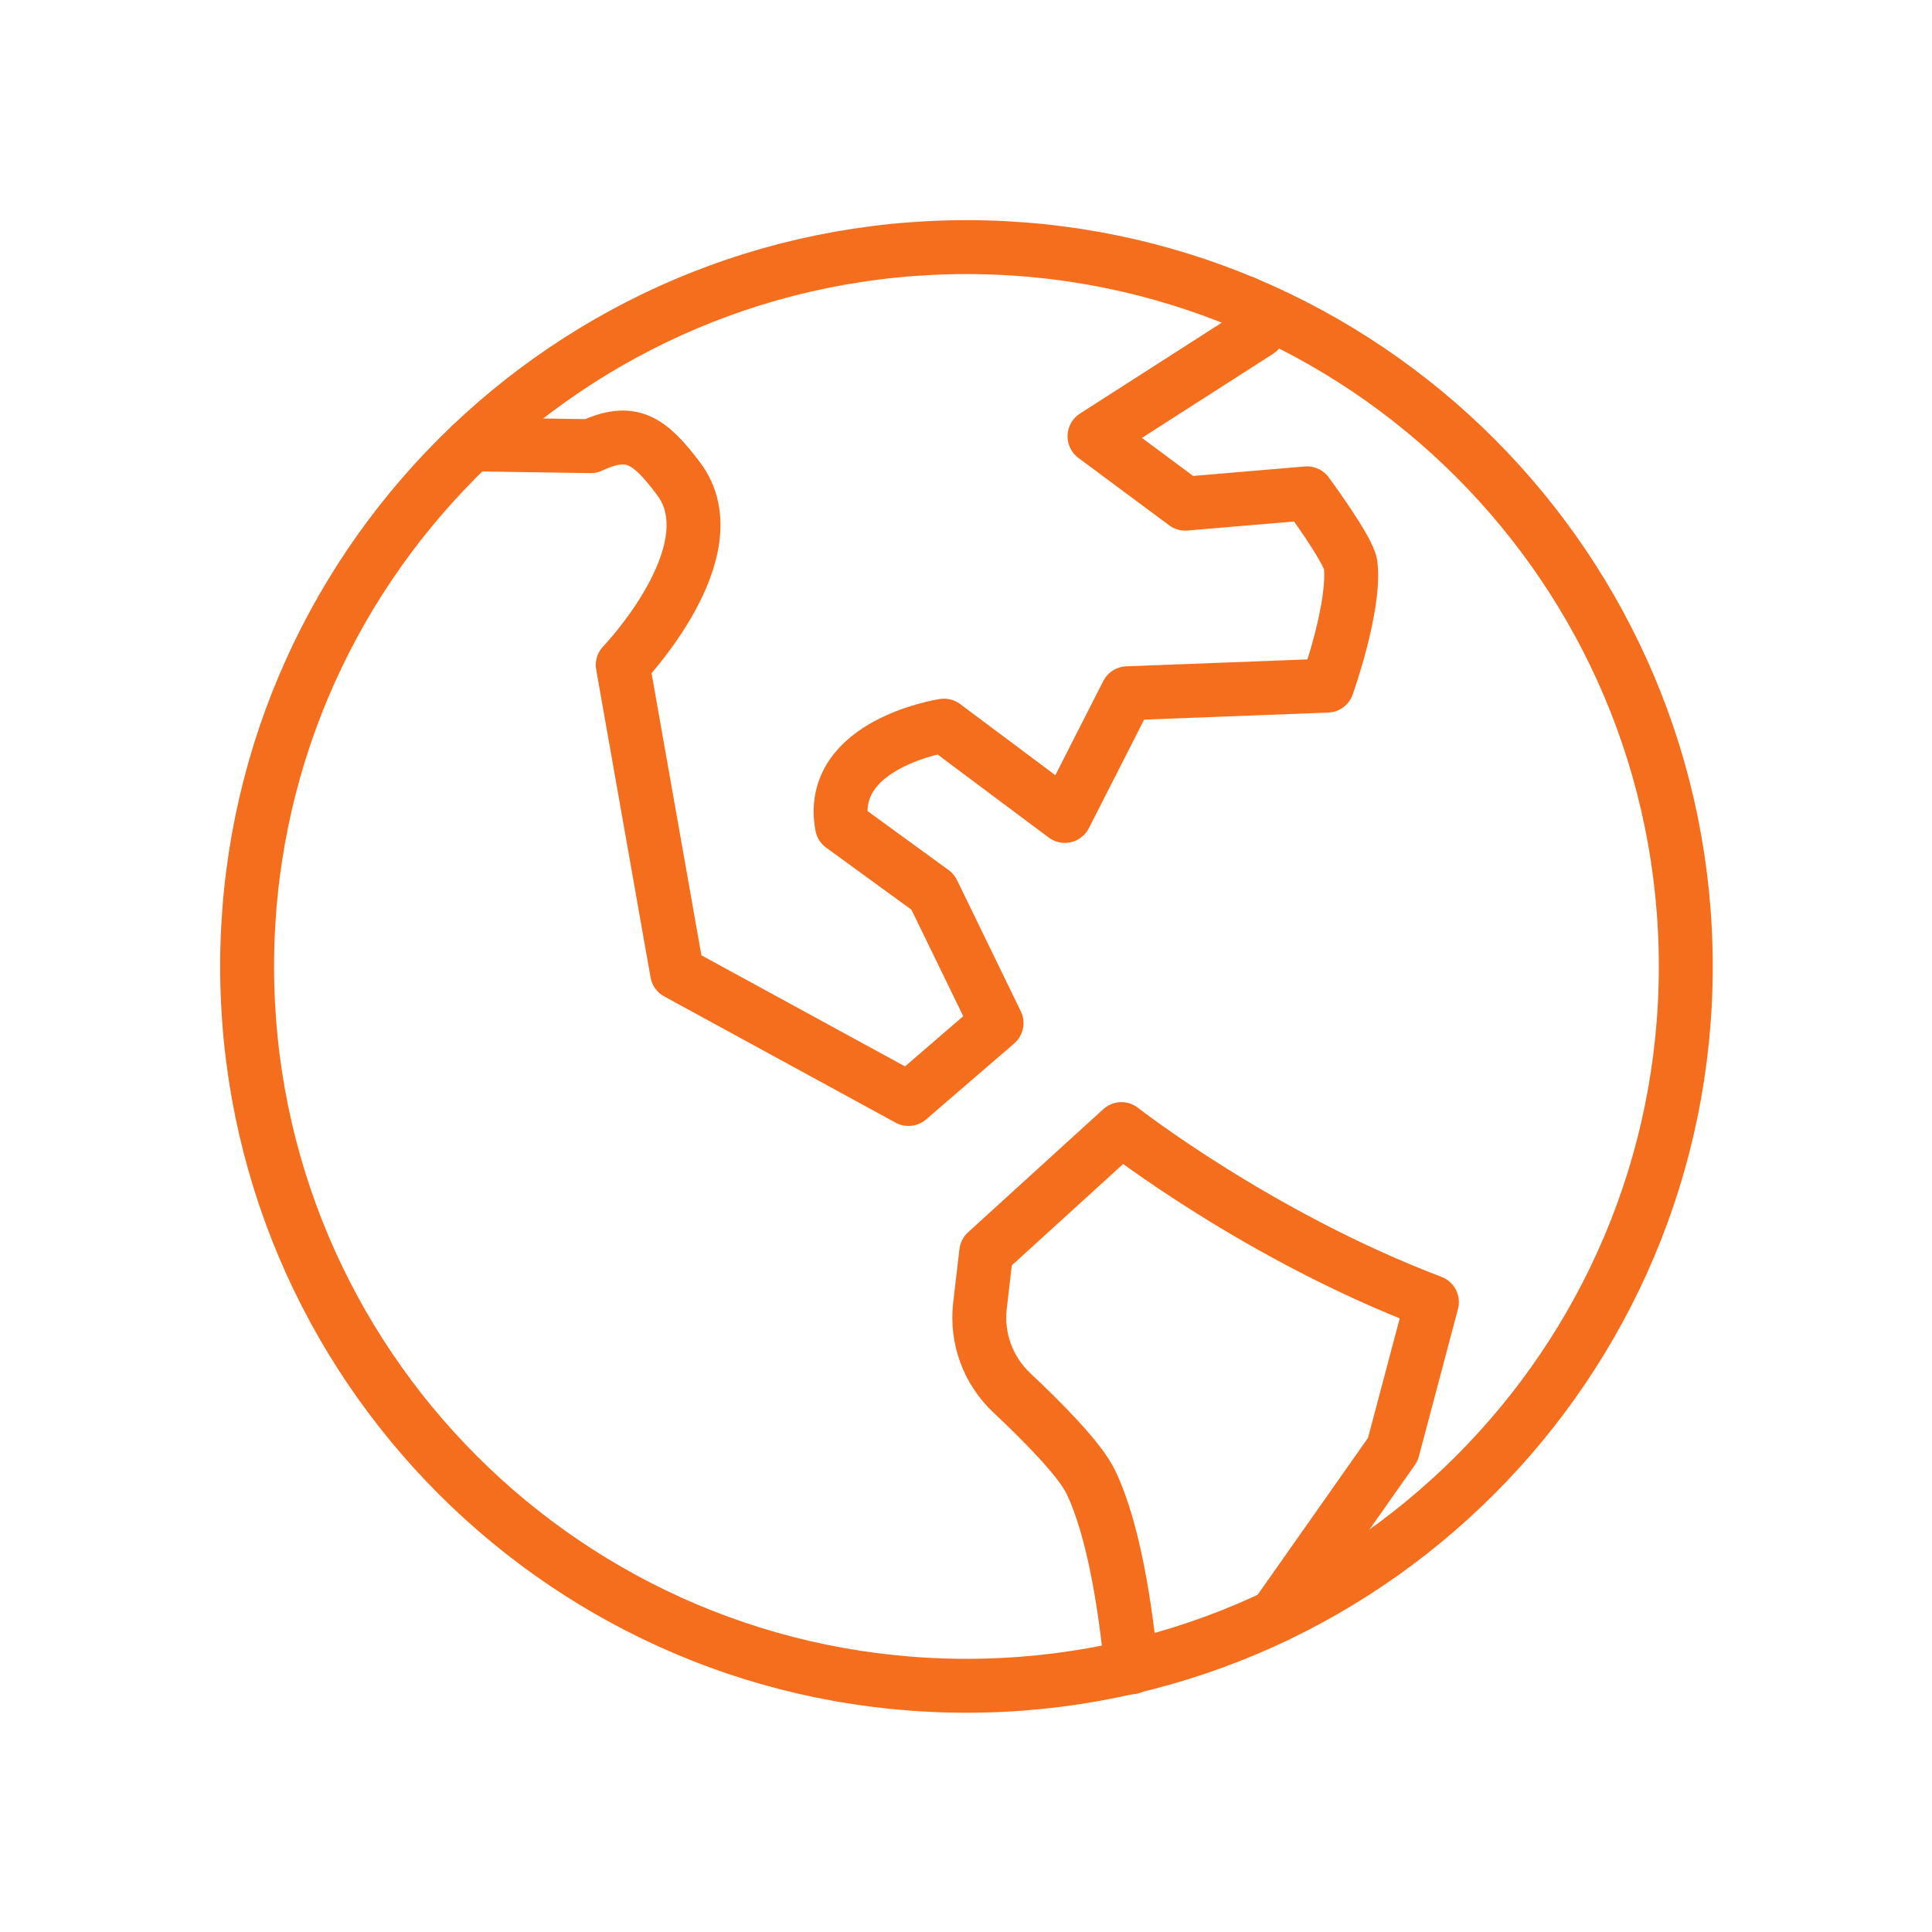 <svg xmlns="http://www.w3.org/2000/svg" width="430" height="430" fill="none" viewBox="0 0 430 430"><g stroke="#f46e1e" stroke-linecap="round" stroke-linejoin="round" stroke-miterlimit="10" stroke-width="12"><path d="m283.899 359.7 26.1-37.1 8.7-32.8c-38.7-14.7-69.1-38.5-69.1-38.5l-30.1 27.4-1.4 12c-.8 7.2 1.8 14.3 7.1 19.3 6.6 6.2 15.2 14.8 17.6 19.9 5.1 10.6 7.7 28 9 41.2M277 67.4l3.1 6.3-36.5 23.4 20.2 15 27.1-2.3s9.3 12.6 9.7 15.9c1.1 9.3-5.2 26.9-5.2 26.9l-44.5 1.7-13.9 27.3-26.9-20.1s-26.1 4-22.7 22.3l20.2 14.7 14.2 29.2-19.6 16.9-51.5-28.1-12.1-68.5s24.5-25.5 12.4-41.5c-6.5-8.6-10.5-11.4-19.5-7.2l-26.5-.4"/><path d="M215.1 375.2c88.421 0 160.1-71.679 160.1-160.1S303.521 55 215.1 55 55 126.679 55 215.1s71.679 160.1 160.1 160.1"/></g></svg>